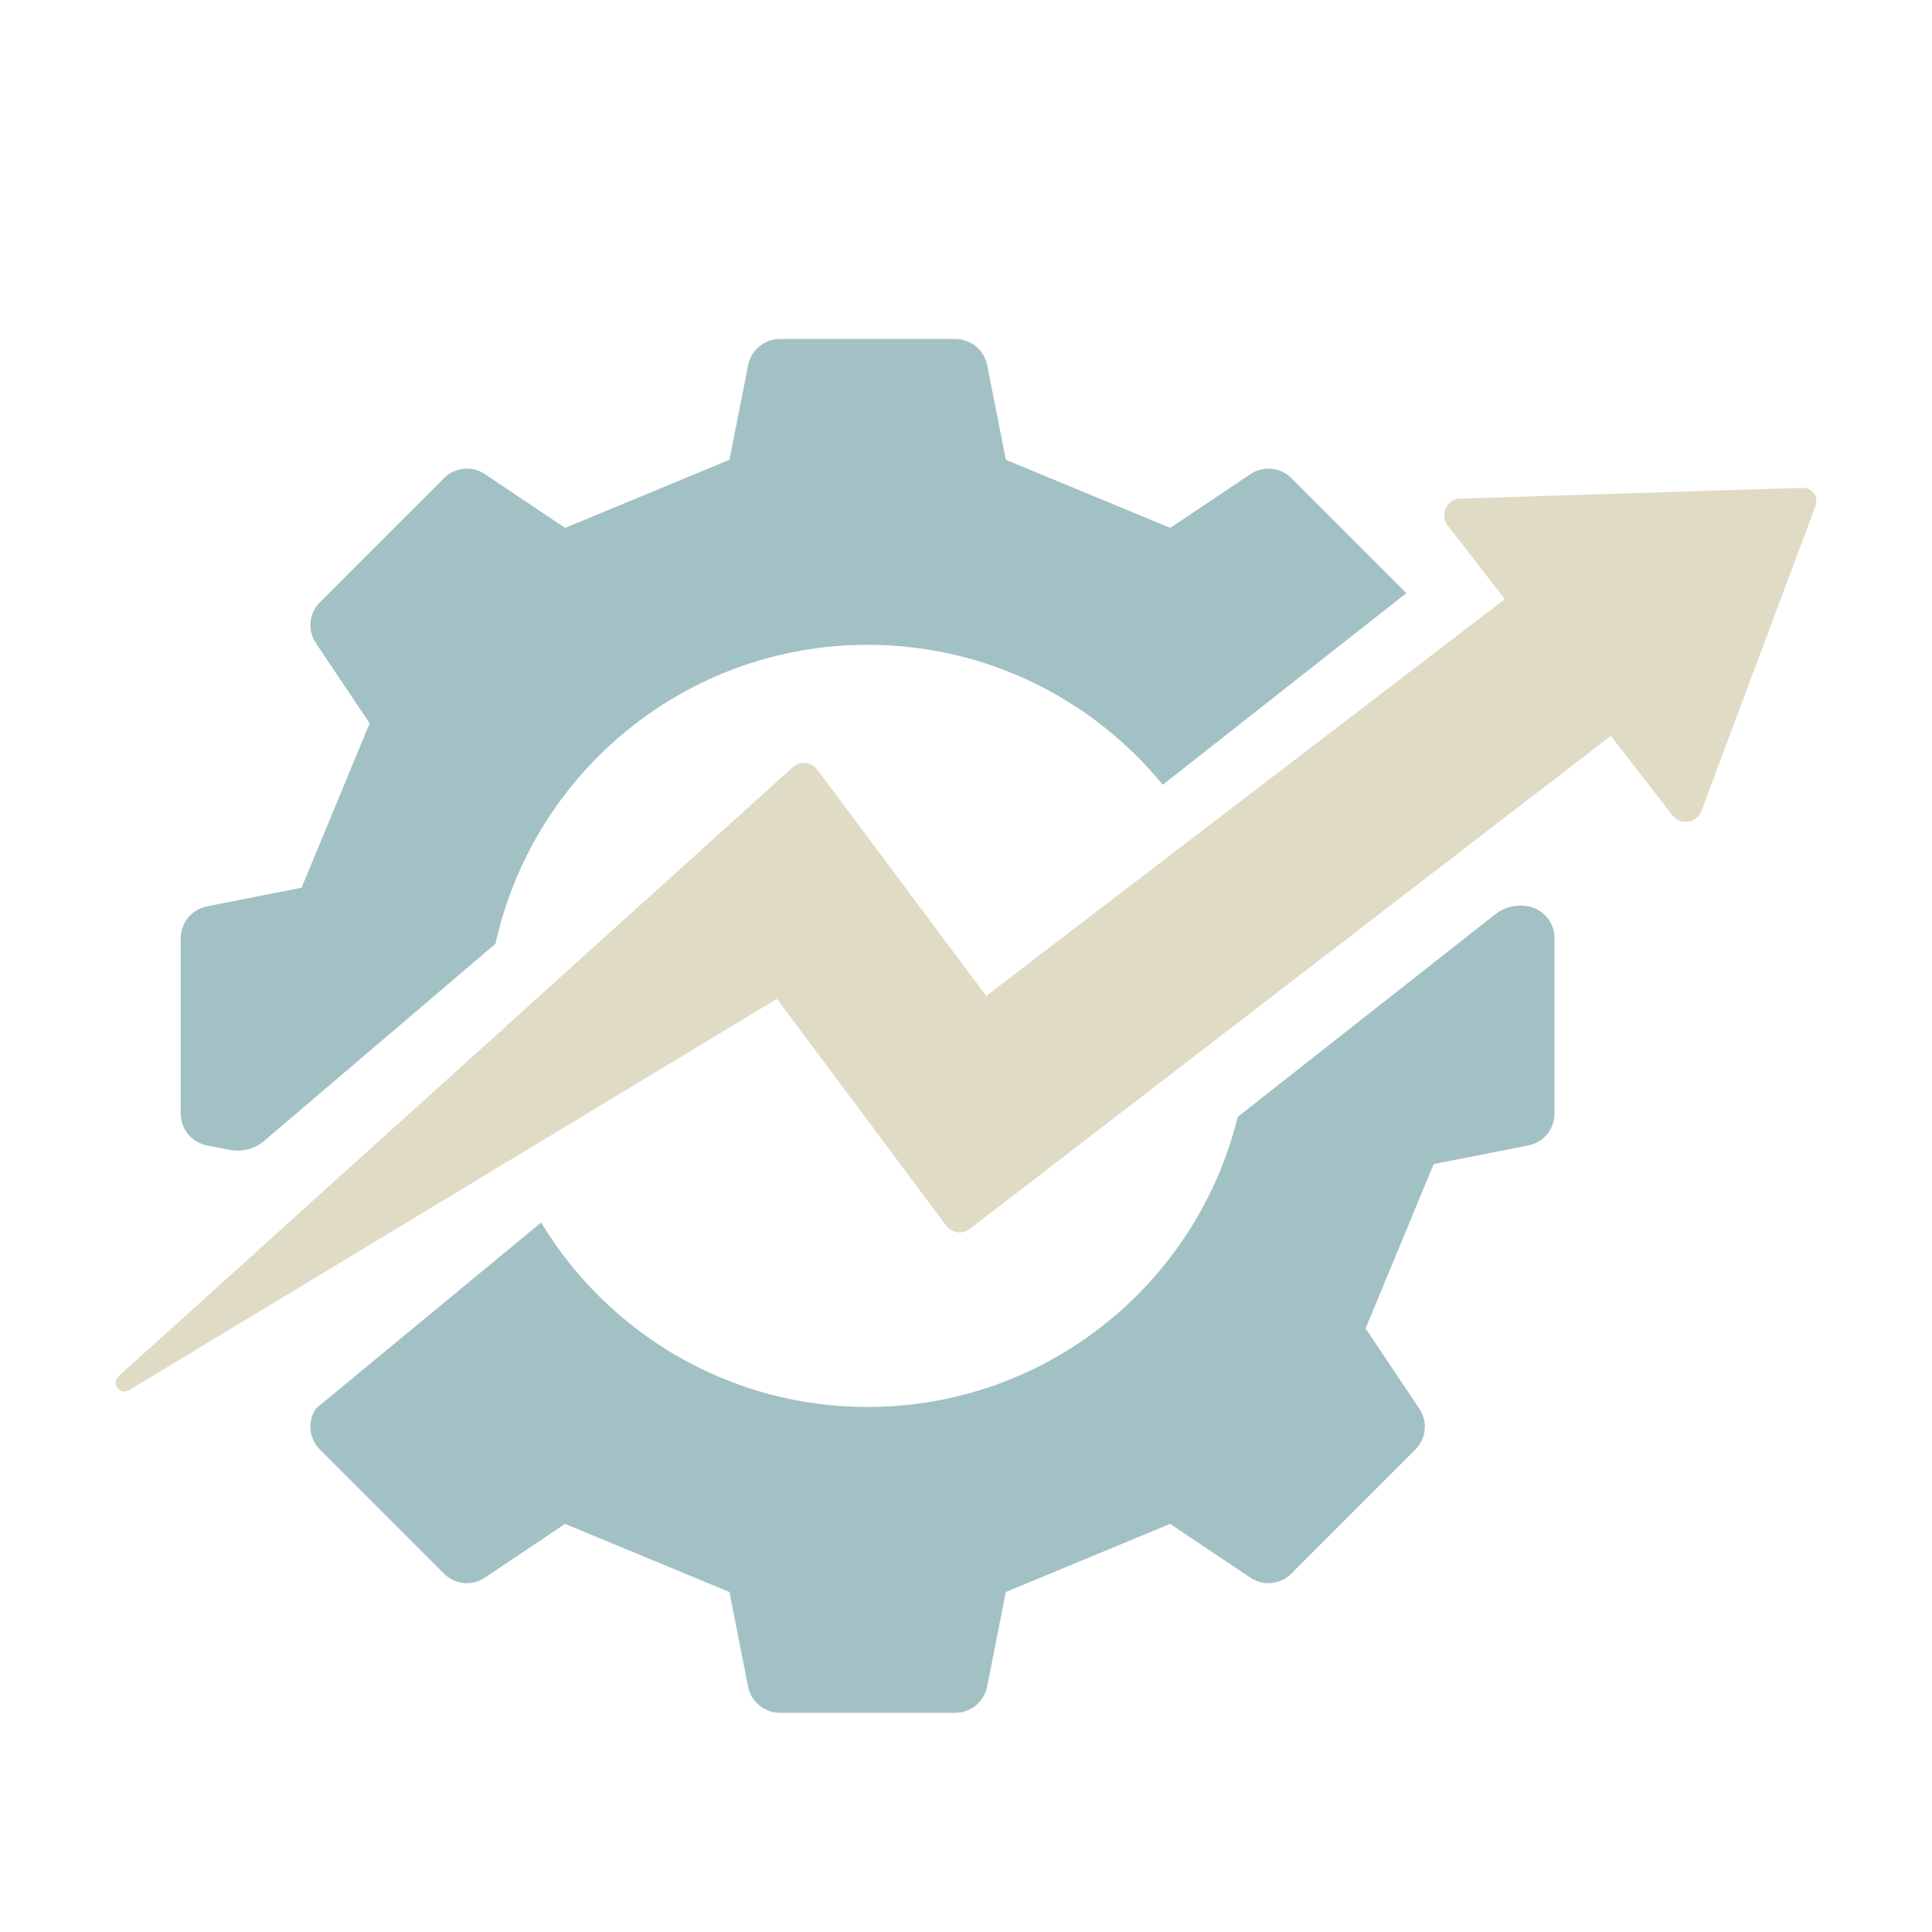 <?xml version="1.0" encoding="UTF-8"?>
<svg id="Ebene_2" data-name="Ebene 2" xmlns="http://www.w3.org/2000/svg" xmlns:xlink="http://www.w3.org/1999/xlink" viewBox="0 0 800 800">
  <defs>
    <style>
      .cls-1 {
        fill: none;
      }

      .cls-2 {
        fill: #a2c1c5;
      }

      .cls-2, .cls-3 {
        fill-rule: evenodd;
      }

      .cls-3 {
        fill: #e0dbc5;
      }

      .cls-4 {
        clip-path: url(#clippath);
      }
    </style>
    <clipPath id="clippath">
      <rect class="cls-1" width="800" height="800"/>
    </clipPath>
  </defs>
  <g id="Effektive_Fuehrung" data-name="Effektive Fuehrung">
    <g class="cls-4">
      <g>
        <path class="cls-2" d="M74.84,461.08v-72.56c0-6.44,4.55-11.97,10.87-13.22l39.16-7.72,28.2-68.07-22.23-33.15c-3.62-5.4-2.93-12.44,1.66-17.03l51.31-51.31c4.6-4.6,11.63-5.28,17.03-1.66l33.15,22.23,68.07-28.2,7.72-39.16c1.25-6.32,6.78-10.87,13.22-10.87h72.56c6.44,0,11.97,4.55,13.22,10.87l7.72,39.16,68.07,28.2,33.15-22.23c5.4-3.62,12.44-2.93,17.03,1.66l47.59,47.59-100.87,79.35c-28.94-35.37-72.92-57.95-122.19-57.95-75.46,0-138.54,52.98-154.1,123.77l-95.76,81.61c-3.96,3.38-9.25,4.76-14.36,3.75l-9.35-1.84c-6.38-1.26-10.87-6.72-10.87-13.22h0Z"/>
        <path class="cls-2" d="M130.83,583.24c-3.62,5.4-2.93,12.44,1.66,17.03l51.31,51.31c4.6,4.6,11.63,5.29,17.03,1.66l33.15-22.23,68.06,28.2,7.72,39.16c1.25,6.32,6.78,10.87,13.22,10.87h72.56c6.44,0,11.97-4.55,13.22-10.87l7.72-39.16,68.06-28.2,33.15,22.23c5.4,3.62,12.44,2.93,17.03-1.66l51.31-51.31c4.6-4.6,5.28-11.63,1.66-17.03l-22.23-33.15,28.2-68.07,39.16-7.72c6.38-1.26,10.87-6.72,10.87-13.22v-72.56c0-6.5-4.49-11.96-10.87-13.22h0s0,0,0,0c-4.81-.95-9.8.25-13.66,3.28l-106.66,83.91c-16.9,68.94-79.09,120.1-153.25,120.1-57.35,0-107.56-30.6-135.18-76.37l-93.26,77.02Z"/>
        <path class="cls-3" d="M604.02,206.47c-2.53.35-4.52,1.91-5.48,4.27-.96,2.36-.61,4.87.95,6.88l23.63,30.47-214.77,164.3-69.89-93.66c-1.19-1.6-2.82-2.53-4.8-2.75s-3.77.33-5.29,1.62L49.11,569.86c-3.26,2.95.55,8.07,4.31,5.8l268.29-162.06,70.06,93.89c1.17,1.56,2.73,2.48,4.66,2.74,1.93.26,3.68-.23,5.22-1.43l265.36-204.09,25.51,32.9c1.58,2.04,3.97,3,6.52,2.62s4.56-1.99,5.48-4.4l47.24-126.33c1.38-3.7-1.43-7.62-5.37-7.49l-142.37,4.47Z"/>
      </g>
    </g>
  </g>
</svg>